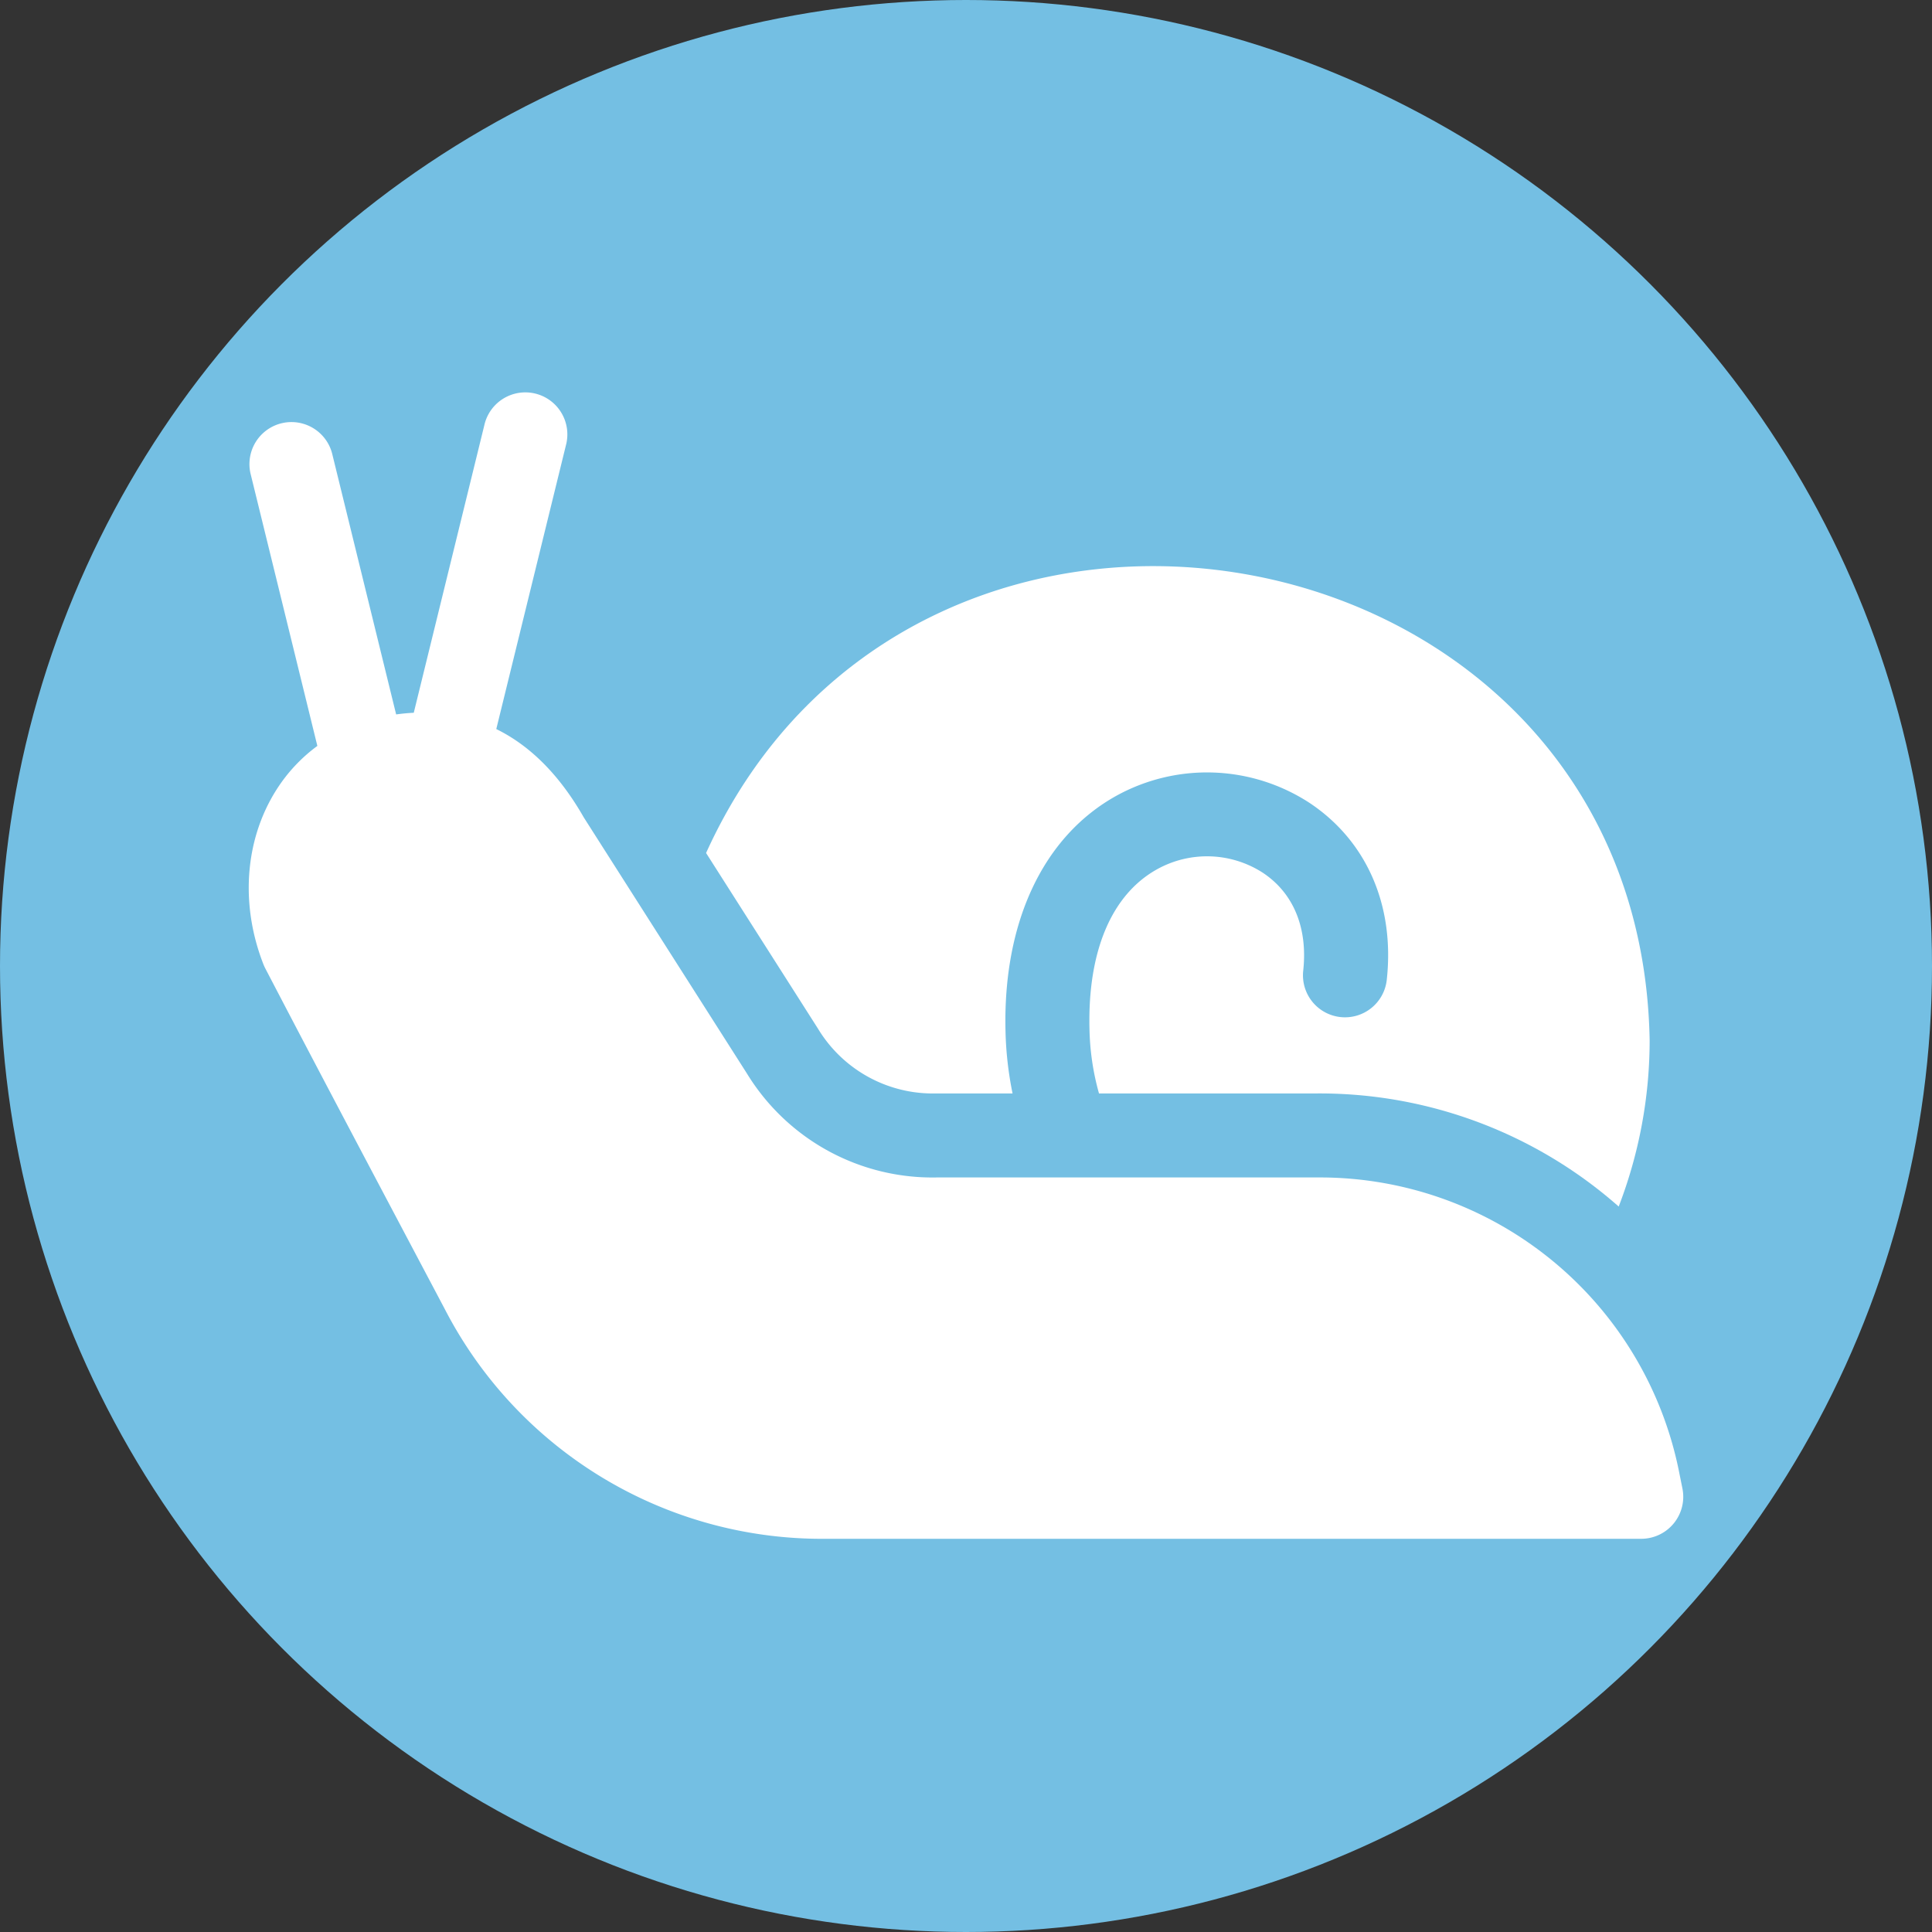 <svg xmlns="http://www.w3.org/2000/svg" width="400" height="400" viewBox="0 0 400 400">
  <rect x="0" y="0" width="400" height="400" fill="#333333" stroke="none"/>
  <g id="year_06" transform="translate(-12222 -6132)">
    <circle id="楕円形_64" data-name="楕円形 64" cx="200" cy="200" r="200" transform="translate(12222 6132)" fill="#74bfe3"/>
    <g id="year_06-2" data-name="year_06" transform="translate(12273.5 6213.413)">
      <path id="パス_502" data-name="パス 502" d="M6.372,132.716a33.544,33.544,0,0,1,7.833-8.109L.354,68.158a8.7,8.7,0,0,1,16.895-4.146l13.269,54.075c1.2-.166,2.413-.285,3.648-.342L48.774,58.213a8.7,8.7,0,1,1,16.895,4.146L51.25,121.116c7.078,3.473,13.138,9.578,18.108,18.282l33.822,53.091a45.01,45.01,0,0,0,39.127,21.465h78.886a75.835,75.835,0,0,1,75.029,61.388l.605,3a8.7,8.7,0,0,1-8.525,10.421H119.533A87.863,87.863,0,0,1,40.586,241.2l-6.873-12.991c-9.975-18.851-20.29-38.344-30.285-57.534a8.661,8.661,0,0,1-.386-.848c-5.019-12.827-3.774-26.7,3.33-37.109Z" transform="translate(0 -51.586)" fill="#fff"/>
      <path id="パス_503" data-name="パス 503" d="M138.507,222.492H93.349a52.918,52.918,0,0,1-1.971-13.379c-.383-16.115,4.61-27.859,14.06-33.068a21.292,21.292,0,0,1,21.86.775c6.325,4.208,9.287,11.388,8.339,20.216a8.7,8.7,0,1,0,17.3,1.858c1.651-15.371-4.182-28.7-16-36.558a38.858,38.858,0,0,0-39.893-1.525c-15.188,8.372-23.59,26.129-23.052,48.716a72.325,72.325,0,0,0,1.46,12.965H59.621a27.784,27.784,0,0,1-24.455-13.417L12,172.712C55.84,75.983,205.452,103.42,207.355,211.5a95.788,95.788,0,0,1-6.408,34.408A93.577,93.577,0,0,0,138.507,222.492Z" transform="translate(82.686 -77.52)" fill="#fff"/>
    </g>
  </g>
</svg>
